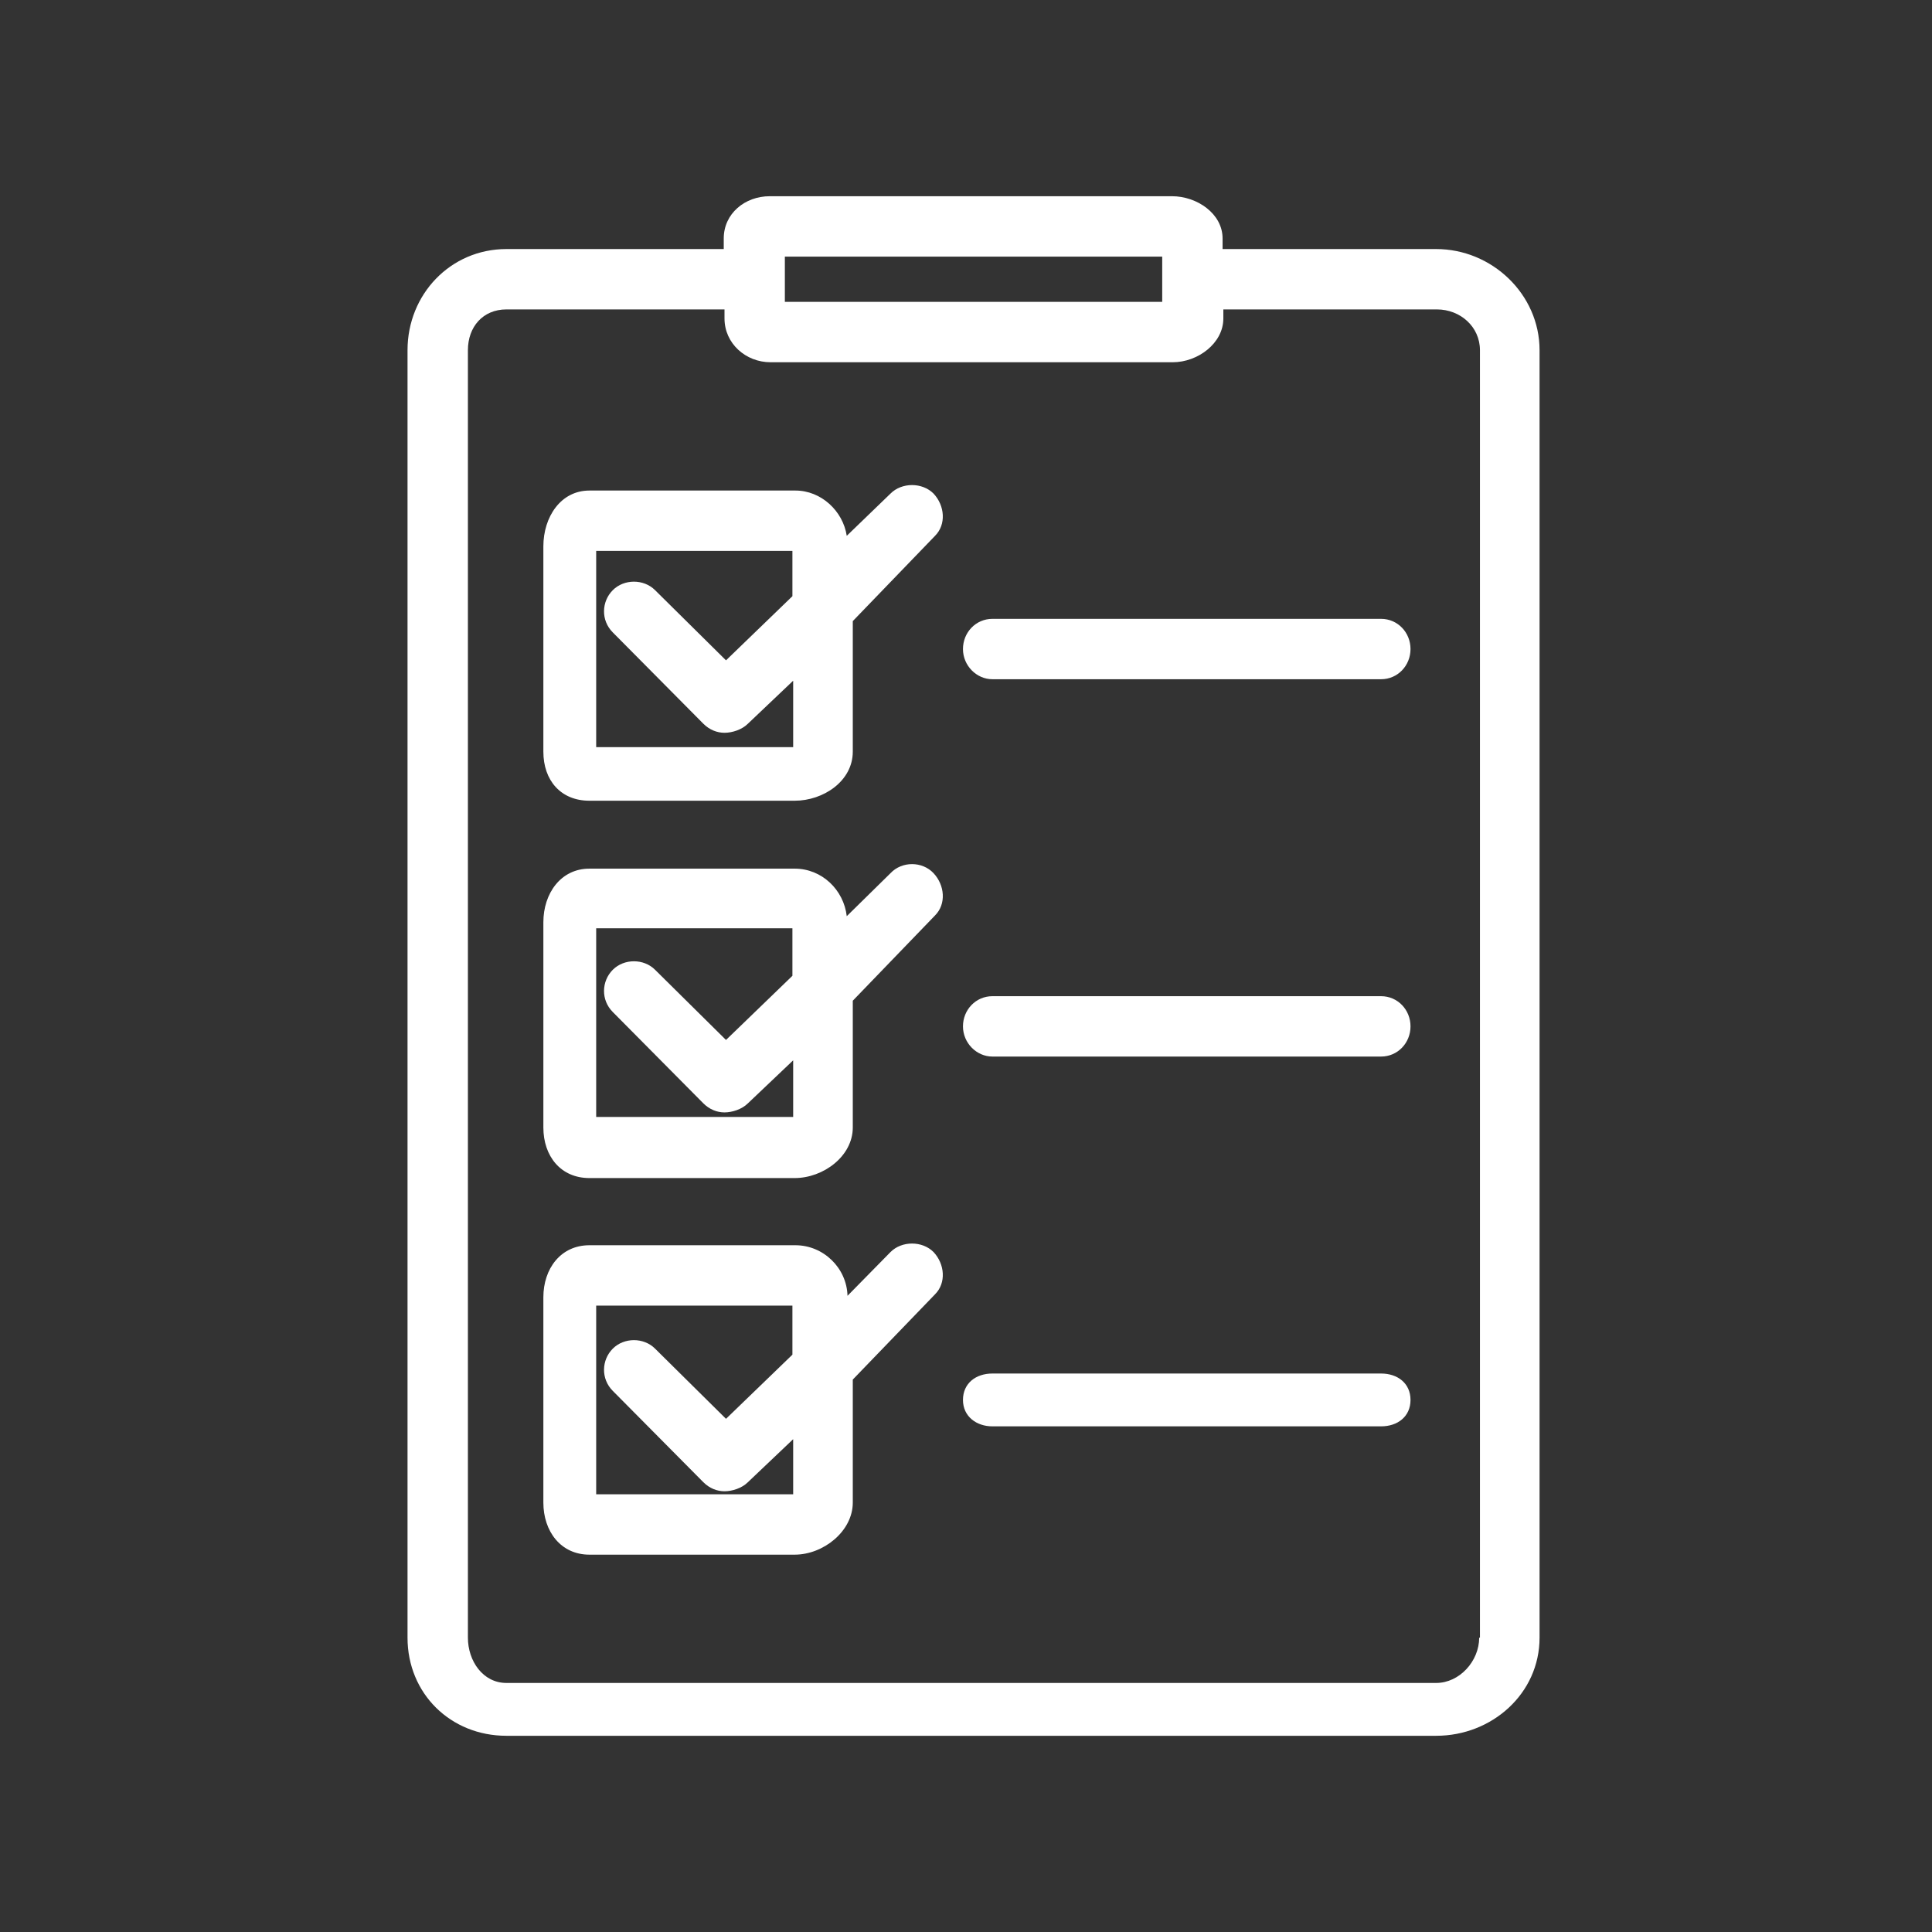 <?xml version="1.0" encoding="UTF-8"?> <svg xmlns="http://www.w3.org/2000/svg" width="1200pt" height="1200pt" version="1.1" viewBox="0 0 1200 1200"><rect x="0" y="0" width="1200" height="1200" fill="#333333" stroke="none"/><g fill="#fff"><path d="m553.12 306.56-27.188 26.25c-2.344-15.469-15.938-28.125-31.875-28.125h-127.97c-17.812 0-28.594 16.406-28.594 34.688v127.5c0 17.812 10.781 30.469 28.594 30.469h127.5c17.812 0 36.094-12.188 36.094-30.469v-81.094l51.094-52.969c7.031-7.031 6.094-18.75-0.938-26.25-7.031-7.031-19.688-7.031-26.719 0zm-60.938 157.5h-121.88v-121.88h121.88v28.125l-41.25 39.844-44.062-43.594c-7.031-7.031-19.219-7.031-26.25 0s-7.5 18.75 0 26.25l56.25 56.719c3.75 3.75 8.438 5.625 13.125 5.625s10.781-1.875 14.531-5.625l28.125-26.719v41.25z"></path><path d="m553.12 777.66-26.719 27.188c-0.469-17.344-15-31.406-32.344-31.406h-127.97c-17.812 0-28.594 14.531-28.594 32.344v127.5c0 17.812 10.781 32.344 28.594 32.344h127.5c17.812 0 36.094-14.531 36.094-32.344v-76.406l51.094-52.969c7.031-7.031 6.094-18.75-0.938-26.25-7.031-7.031-19.688-7.031-26.719 0zm-60.938 150.47h-121.88v-117.19h121.88v30.469l-41.25 39.844-44.062-43.594c-7.031-7.031-19.219-7.031-26.25 0s-7.5 18.75 0 26.25l56.25 56.719c3.75 3.75 8.438 5.625 13.125 5.625s10.781-1.875 14.531-5.625l28.125-26.719v34.219z"></path><path d="m857.81 384.38h-241.41c-10.312 0-18.281 8.438-18.281 18.75s8.438 18.75 18.281 18.75h241.41c10.312 0 18.281-8.438 18.281-18.75s-7.969-18.75-18.281-18.75z"></path><path d="m857.81 618.75h-241.41c-10.312 0-18.281 8.438-18.281 18.75s8.438 18.75 18.281 18.75h241.41c10.312 0 18.281-8.438 18.281-18.75s-7.969-18.75-18.281-18.75z"></path><path d="m857.81 853.12h-241.41c-10.312 0-18.281 6.094-18.281 16.406s8.438 16.406 18.281 16.406h241.41c10.312 0 18.281-6.094 18.281-16.406s-7.969-16.406-18.281-16.406z"></path><path d="m553.12 542.34-27.188 26.719c-1.875-16.406-15.469-29.531-32.344-29.531h-127.5c-17.812 0-28.594 15.469-28.594 33.281v127.5c0 17.812 10.781 31.406 28.594 31.406h127.5c17.812 0 36.094-13.594 36.094-31.406v-78.75l51.094-52.969c7.031-7.031 6.094-18.75-0.938-26.25s-19.688-7.5-26.719 0zm-60.938 151.41h-121.88v-117.19h121.88v29.531l-41.25 39.844-44.062-43.594c-7.031-7.031-19.219-7.031-26.25 0s-7.5 18.75 0 26.25l56.25 56.719c3.75 3.75 8.438 5.625 13.125 5.625s10.781-1.875 14.531-5.625l28.125-26.719v35.156z"></path><path d="m892.03 154.69h-132.66v-6.562c0-15.469-15.938-26.25-31.406-26.25h-249.84c-15.469 0-28.594 10.781-28.594 26.25v6.562h-135c-34.688 0-61.406 28.125-61.406 62.812v799.69c0 34.688 26.719 60.938 61.406 60.938h577.5c34.688 0 64.219-26.25 64.219-60.938v-799.69c0-34.688-29.531-62.812-64.219-62.812zm-170.16 4.688v28.125h-234.38v-28.125zm196.88 857.81c0 14.531-12.188 28.125-26.719 28.125h-577.5c-14.531 0-23.906-13.594-23.906-28.125v-799.69c0-14.531 9.375-25.312 23.906-25.312h135.47v5.625c0 15.469 13.125 27.188 28.594 27.188h249.84c15.469 0 31.406-11.719 31.406-27.188v-5.625h132.66c14.531 0 26.719 10.781 26.719 25.312v799.69z"></path></g></svg> 
